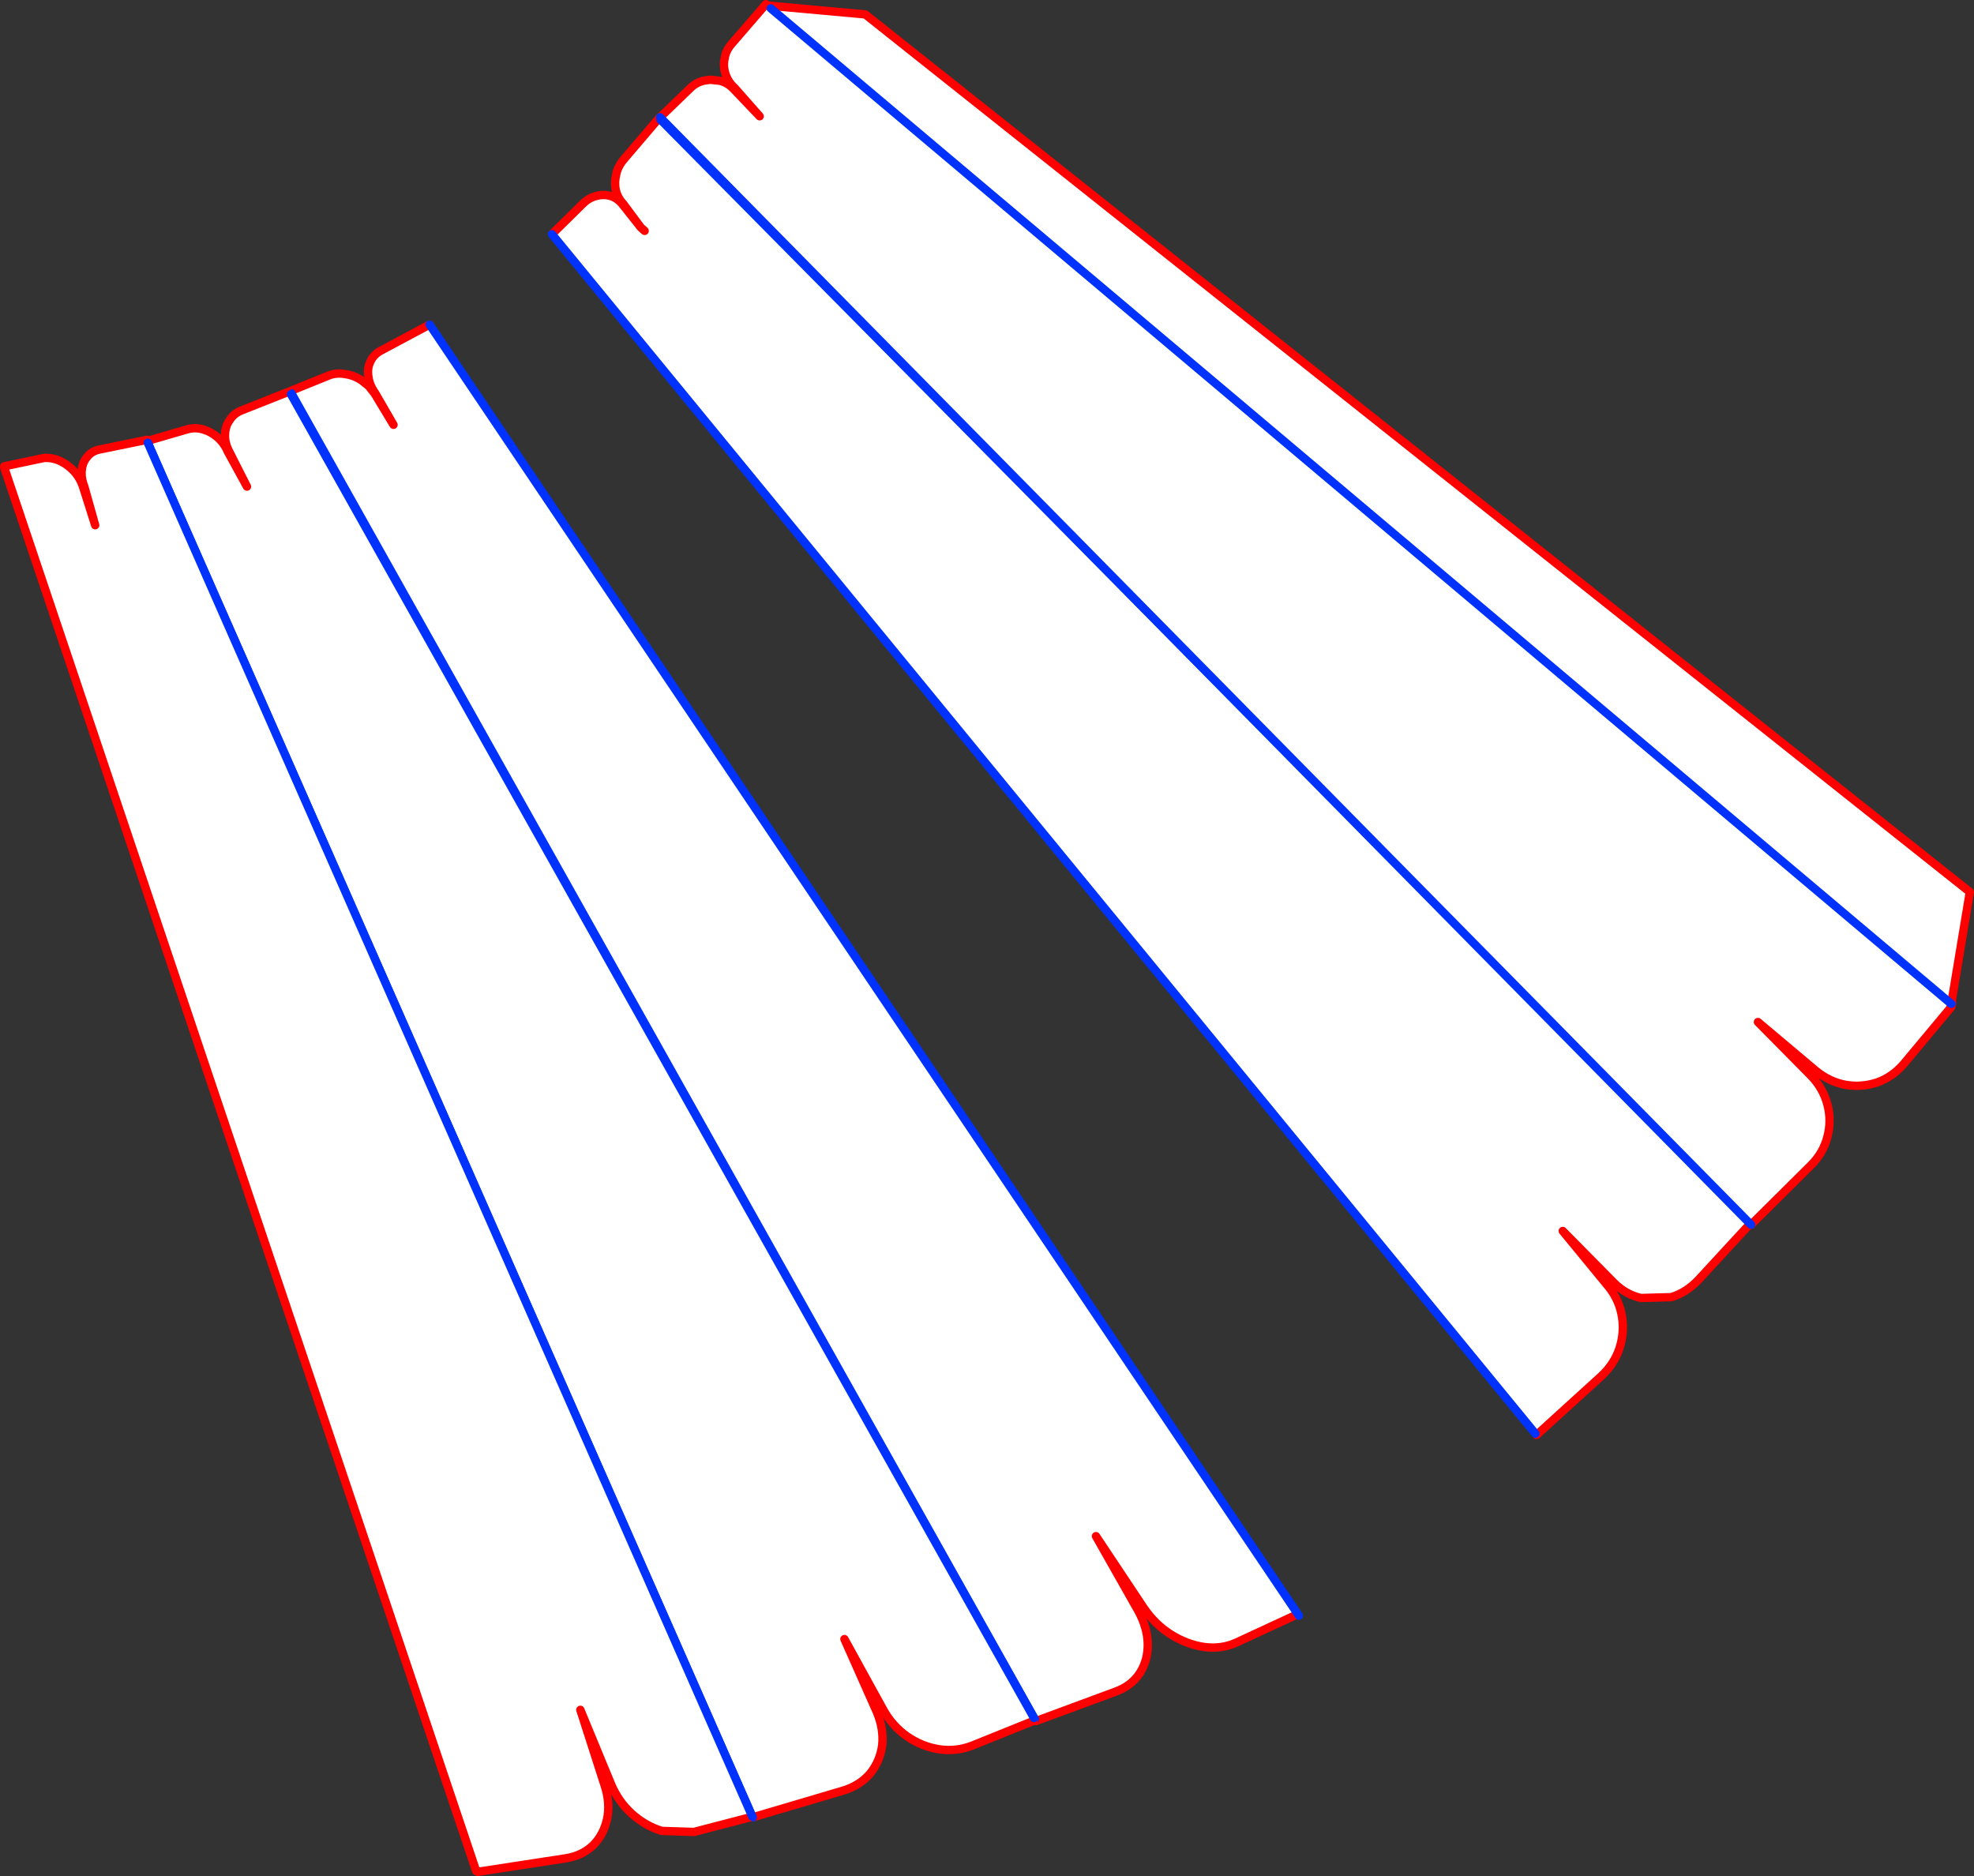 <?xml version="1.0" encoding="UTF-8" standalone="no"?>
<svg xmlns:xlink="http://www.w3.org/1999/xlink" height="449.35px" width="472.8px" xmlns="http://www.w3.org/2000/svg">
  <rect width="100%" height="100%" fill="#333333" stroke="none"/>
  <g transform="matrix(1.0, 0.0, 0.0, 1.0, -114.75, -41.3)">
    <path d="M482.8 385.0 L482.5 384.7 246.95 97.4 247.25 97.1 254.3 90.15 254.9 89.6 Q256.1 88.6 257.55 88.25 259.3 87.75 261.0 88.25 262.65 88.75 263.85 90.25 L268.25 95.8 264.05 90.15 264.0 90.1 Q262.7 88.7 262.25 86.85 261.85 85.0 262.35 83.05 L262.55 82.25 Q263.05 80.8 264.1 79.55 L272.5 69.7 272.9 69.9 534.15 334.0 533.4 335.0 521.55 347.85 Q518.65 350.9 515.05 352.0 L507.8 352.2 Q504.15 351.4 501.3 348.55 L489.05 336.15 500.15 349.65 Q502.65 352.85 503.25 356.75 503.85 360.6 502.6 364.35 501.35 368.05 498.3 370.9 L482.8 385.0 M268.25 95.8 L269.15 96.6 268.25 95.8" fill="#ffffff" fill-rule="evenodd" stroke="none"/>
    <path d="M247.25 97.1 L254.3 90.15 254.9 89.6 Q256.1 88.6 257.55 88.25 259.3 87.75 261.0 88.25 262.65 88.75 263.85 90.25 L268.25 95.8 264.05 90.15 264.0 90.1 Q262.7 88.7 262.25 86.85 261.85 85.0 262.35 83.05 L262.55 82.25 Q263.05 80.8 264.1 79.55 L272.5 69.7 M533.4 335.0 L521.55 347.85 Q518.65 350.9 515.05 352.0 L507.8 352.2 Q504.15 351.4 501.3 348.55 L489.05 336.15 500.15 349.65 Q502.65 352.85 503.25 356.75 503.85 360.6 502.6 364.35 501.35 368.05 498.3 370.9 L482.8 385.0 M269.15 96.6 L268.25 95.8" fill="none" stroke="#ff0000" stroke-linecap="round" stroke-linejoin="round" stroke-width="2.0"/>
    <path d="M482.5 384.7 L246.95 97.4" fill="none" stroke="#0032ff" stroke-linecap="round" stroke-linejoin="round" stroke-width="2.0"/>
    <path d="M272.9 69.9 L534.15 334.0" fill="none" stroke="#0032ff" stroke-linecap="round" stroke-linejoin="round" stroke-width="2.0"/>
    <path d="M582.3 281.5 L582.1 282.5 570.75 296.1 Q568.05 299.25 564.4 300.55 560.65 301.8 556.85 301.15 552.95 300.45 549.7 297.8 L535.8 286.1 548.6 299.05 Q551.45 302.05 552.45 305.9 553.45 309.75 552.45 313.55 551.5 317.35 548.6 320.3 L534.15 334.65 272.9 69.45 275.55 66.8 280.05 62.45 Q281.5 61.0 283.45 60.6 L284.8 60.4 287.2 60.65 Q289.1 61.15 290.5 62.65 L296.7 69.15 290.7 62.35 Q289.15 60.95 288.55 59.1 287.9 57.25 288.3 55.35 288.6 53.4 289.95 51.85 L298.2 42.3 299.55 43.05 582.3 281.5" fill="#ffffff" fill-rule="evenodd" stroke="none"/>
    <path d="M582.3 281.5 L582.1 282.5 570.75 296.1 Q568.05 299.25 564.4 300.55 560.65 301.8 556.85 301.15 552.95 300.45 549.7 297.8 L535.8 286.1 548.6 299.05 Q551.45 302.05 552.45 305.9 553.45 309.75 552.45 313.55 551.5 317.35 548.6 320.3 L534.15 334.65 M272.85 69.4 L275.55 66.8 280.05 62.45 Q281.5 61.0 283.45 60.6 L284.8 60.4 287.2 60.65 Q289.1 61.15 290.5 62.65 L296.7 69.15 290.7 62.35 Q289.15 60.95 288.55 59.1 287.9 57.25 288.3 55.35 288.6 53.4 289.95 51.85 L298.2 42.3" fill="none" stroke="#ff0000" stroke-linecap="round" stroke-linejoin="round" stroke-width="2.0"/>
    <path d="M534.15 334.65 L272.9 69.45 272.85 69.4 M299.55 43.05 L582.3 281.5 Z" fill="none" stroke="#0032ff" stroke-linecap="round" stroke-linejoin="round" stroke-width="2.0"/>
    <path d="M299.4 42.7 L322.0 44.75 586.55 254.95 582.1 281.75 299.35 43.3 299.4 42.7" fill="#ffffff" fill-rule="evenodd" stroke="none"/>
    <path d="M582.1 281.75 L581.9 282.75 M299.4 42.7 L322.0 44.75 586.55 254.95 582.1 281.75 M299.4 42.7 L298.0 42.55" fill="none" stroke="#ff0000" stroke-linecap="round" stroke-linejoin="round" stroke-width="2.0"/>
    <path d="M582.1 281.75 L299.35 43.3" fill="none" stroke="#0032ff" stroke-linecap="round" stroke-linejoin="round" stroke-width="2.0"/>
    <path d="M203.45 127.95 L205.95 125.3 217.65 119.05 425.55 427.85 425.2 428.1 410.95 434.7 Q407.35 436.35 403.2 435.8 399.05 435.2 395.2 432.8 391.4 430.4 388.7 426.45 L377.25 409.25 387.3 427.0 Q389.6 431.15 389.65 435.1 389.7 439.0 387.75 442.05 385.8 445.05 382.05 446.45 L362.85 453.55 362.65 453.15 184.55 135.5 184.35 134.95 193.35 131.3 Q195.25 130.5 197.35 130.9 199.45 131.15 201.35 132.4 L203.05 133.75 204.5 135.6 209.0 143.05 204.6 135.45 Q203.25 133.55 203.0 131.6 202.65 129.6 203.45 127.95" fill="#ffffff" fill-rule="evenodd" stroke="none"/>
    <path d="M203.45 127.95 Q202.65 129.6 203.0 131.6 203.25 133.55 204.6 135.45 L209.0 143.05 204.5 135.6 203.05 133.75 201.35 132.4 Q199.45 131.15 197.35 130.9 195.25 130.5 193.35 131.3 L184.35 134.95 M362.65 453.15 L362.85 453.55 382.05 446.45 Q385.8 445.05 387.75 442.05 389.7 439.0 389.65 435.1 389.6 431.15 387.3 427.0 L377.25 409.25 388.7 426.45 Q391.4 430.4 395.2 432.8 399.05 435.2 403.2 435.8 407.35 436.35 410.95 434.7 L425.2 428.1 M217.65 119.05 L205.95 125.3 Q204.2 126.25 203.45 127.95" fill="none" stroke="#ff0000" stroke-linecap="round" stroke-linejoin="round" stroke-width="2.0"/>
    <path d="M425.55 427.85 L217.65 119.05 M425.55 427.85 L425.85 428.3" fill="none" stroke="#0032ff" stroke-linecap="round" stroke-linejoin="round" stroke-width="2.0"/>
    <path d="M184.55 135.5 L362.65 453.15" fill="none" stroke="#0032ff" stroke-linecap="round" stroke-linejoin="round" stroke-width="2.0"/>
    <path d="M183.6 135.25 L184.45 135.75 362.4 452.8 362.4 453.45 347.65 459.4 Q343.8 460.9 339.7 460.3 335.55 459.65 332.0 457.2 328.45 454.7 326.3 450.8 L317.0 433.9 324.75 451.35 Q326.45 455.4 326.05 459.3 325.55 463.1 323.2 466.05 320.8 468.9 316.85 470.15 L295.35 476.5 295.05 476.65 149.95 146.95 159.55 144.15 Q161.45 143.6 163.35 144.15 165.3 144.7 166.85 146.05 168.45 147.45 169.3 149.45 L173.9 157.85 169.6 149.35 Q168.55 147.3 168.65 145.4 168.7 143.4 169.75 141.95 170.7 140.4 172.5 139.65 L183.6 135.25" fill="#ffffff" fill-rule="evenodd" stroke="none"/>
    <path d="M183.6 135.25 L172.5 139.65 Q170.7 140.4 169.75 141.95 168.7 143.4 168.65 145.4 168.55 147.3 169.6 149.35 L173.9 157.85 169.3 149.45 Q168.45 147.45 166.85 146.05 165.3 144.7 163.35 144.15 161.45 143.6 159.55 144.15 L149.95 146.95 M295.35 476.5 L316.85 470.15 Q320.8 468.9 323.2 466.05 325.55 463.1 326.05 459.3 326.45 455.4 324.75 451.35 L317.0 433.9 326.3 450.8 Q328.45 454.7 332.0 457.2 335.55 459.65 339.7 460.3 343.8 460.9 347.65 459.4 L362.4 453.45" fill="none" stroke="#ff0000" stroke-linecap="round" stroke-linejoin="round" stroke-width="2.0"/>
    <path d="M149.95 146.95 L295.05 476.65 M362.4 452.8 L184.45 135.75" fill="none" stroke="#0032ff" stroke-linecap="round" stroke-linejoin="round" stroke-width="2.0"/>
    <path d="M149.95 146.65 L150.15 147.35 294.95 476.45 280.95 480.1 273.25 479.85 Q269.35 478.65 266.15 475.8 262.9 472.9 261.15 468.75 L253.75 450.85 259.6 469.05 Q260.95 473.3 260.15 477.0 259.35 480.7 256.85 483.25 254.25 485.75 250.35 486.4 L229.15 489.65 228.8 489.45 115.8 153.4 115.75 153.0 125.25 151.0 Q127.15 150.85 129.1 151.7 L129.2 151.75 Q131.0 152.6 132.45 154.15 133.95 155.8 134.65 157.95 L137.55 167.1 134.95 157.85 Q134.1 155.7 134.35 153.8 134.55 151.95 135.7 150.65 136.8 149.3 138.7 148.95 L149.95 146.65" fill="#ffffff" fill-rule="evenodd" stroke="none"/>
    <path d="M149.95 146.65 L138.7 148.95 Q136.8 149.3 135.7 150.65 134.55 151.95 134.35 153.8 134.1 155.7 134.95 157.85 L137.55 167.1 134.65 157.95 Q133.95 155.8 132.45 154.15 131.0 152.6 129.2 151.75 L129.1 151.7 Q127.15 150.85 125.25 151.0 L115.75 153.0 M115.8 153.4 L228.8 489.45 M229.15 489.65 L250.35 486.4 Q254.25 485.75 256.85 483.25 259.35 480.7 260.15 477.0 260.95 473.3 259.6 469.05 L253.75 450.85 261.15 468.75 Q262.9 472.9 266.15 475.8 269.35 478.65 273.25 479.85 L280.95 480.1 294.95 476.45" fill="none" stroke="#ff0000" stroke-linecap="round" stroke-linejoin="round" stroke-width="2.0"/>
    <path d="M294.95 476.45 L150.15 147.35" fill="none" stroke="#0032ff" stroke-linecap="round" stroke-linejoin="round" stroke-width="2.0"/>
  </g>
</svg>
